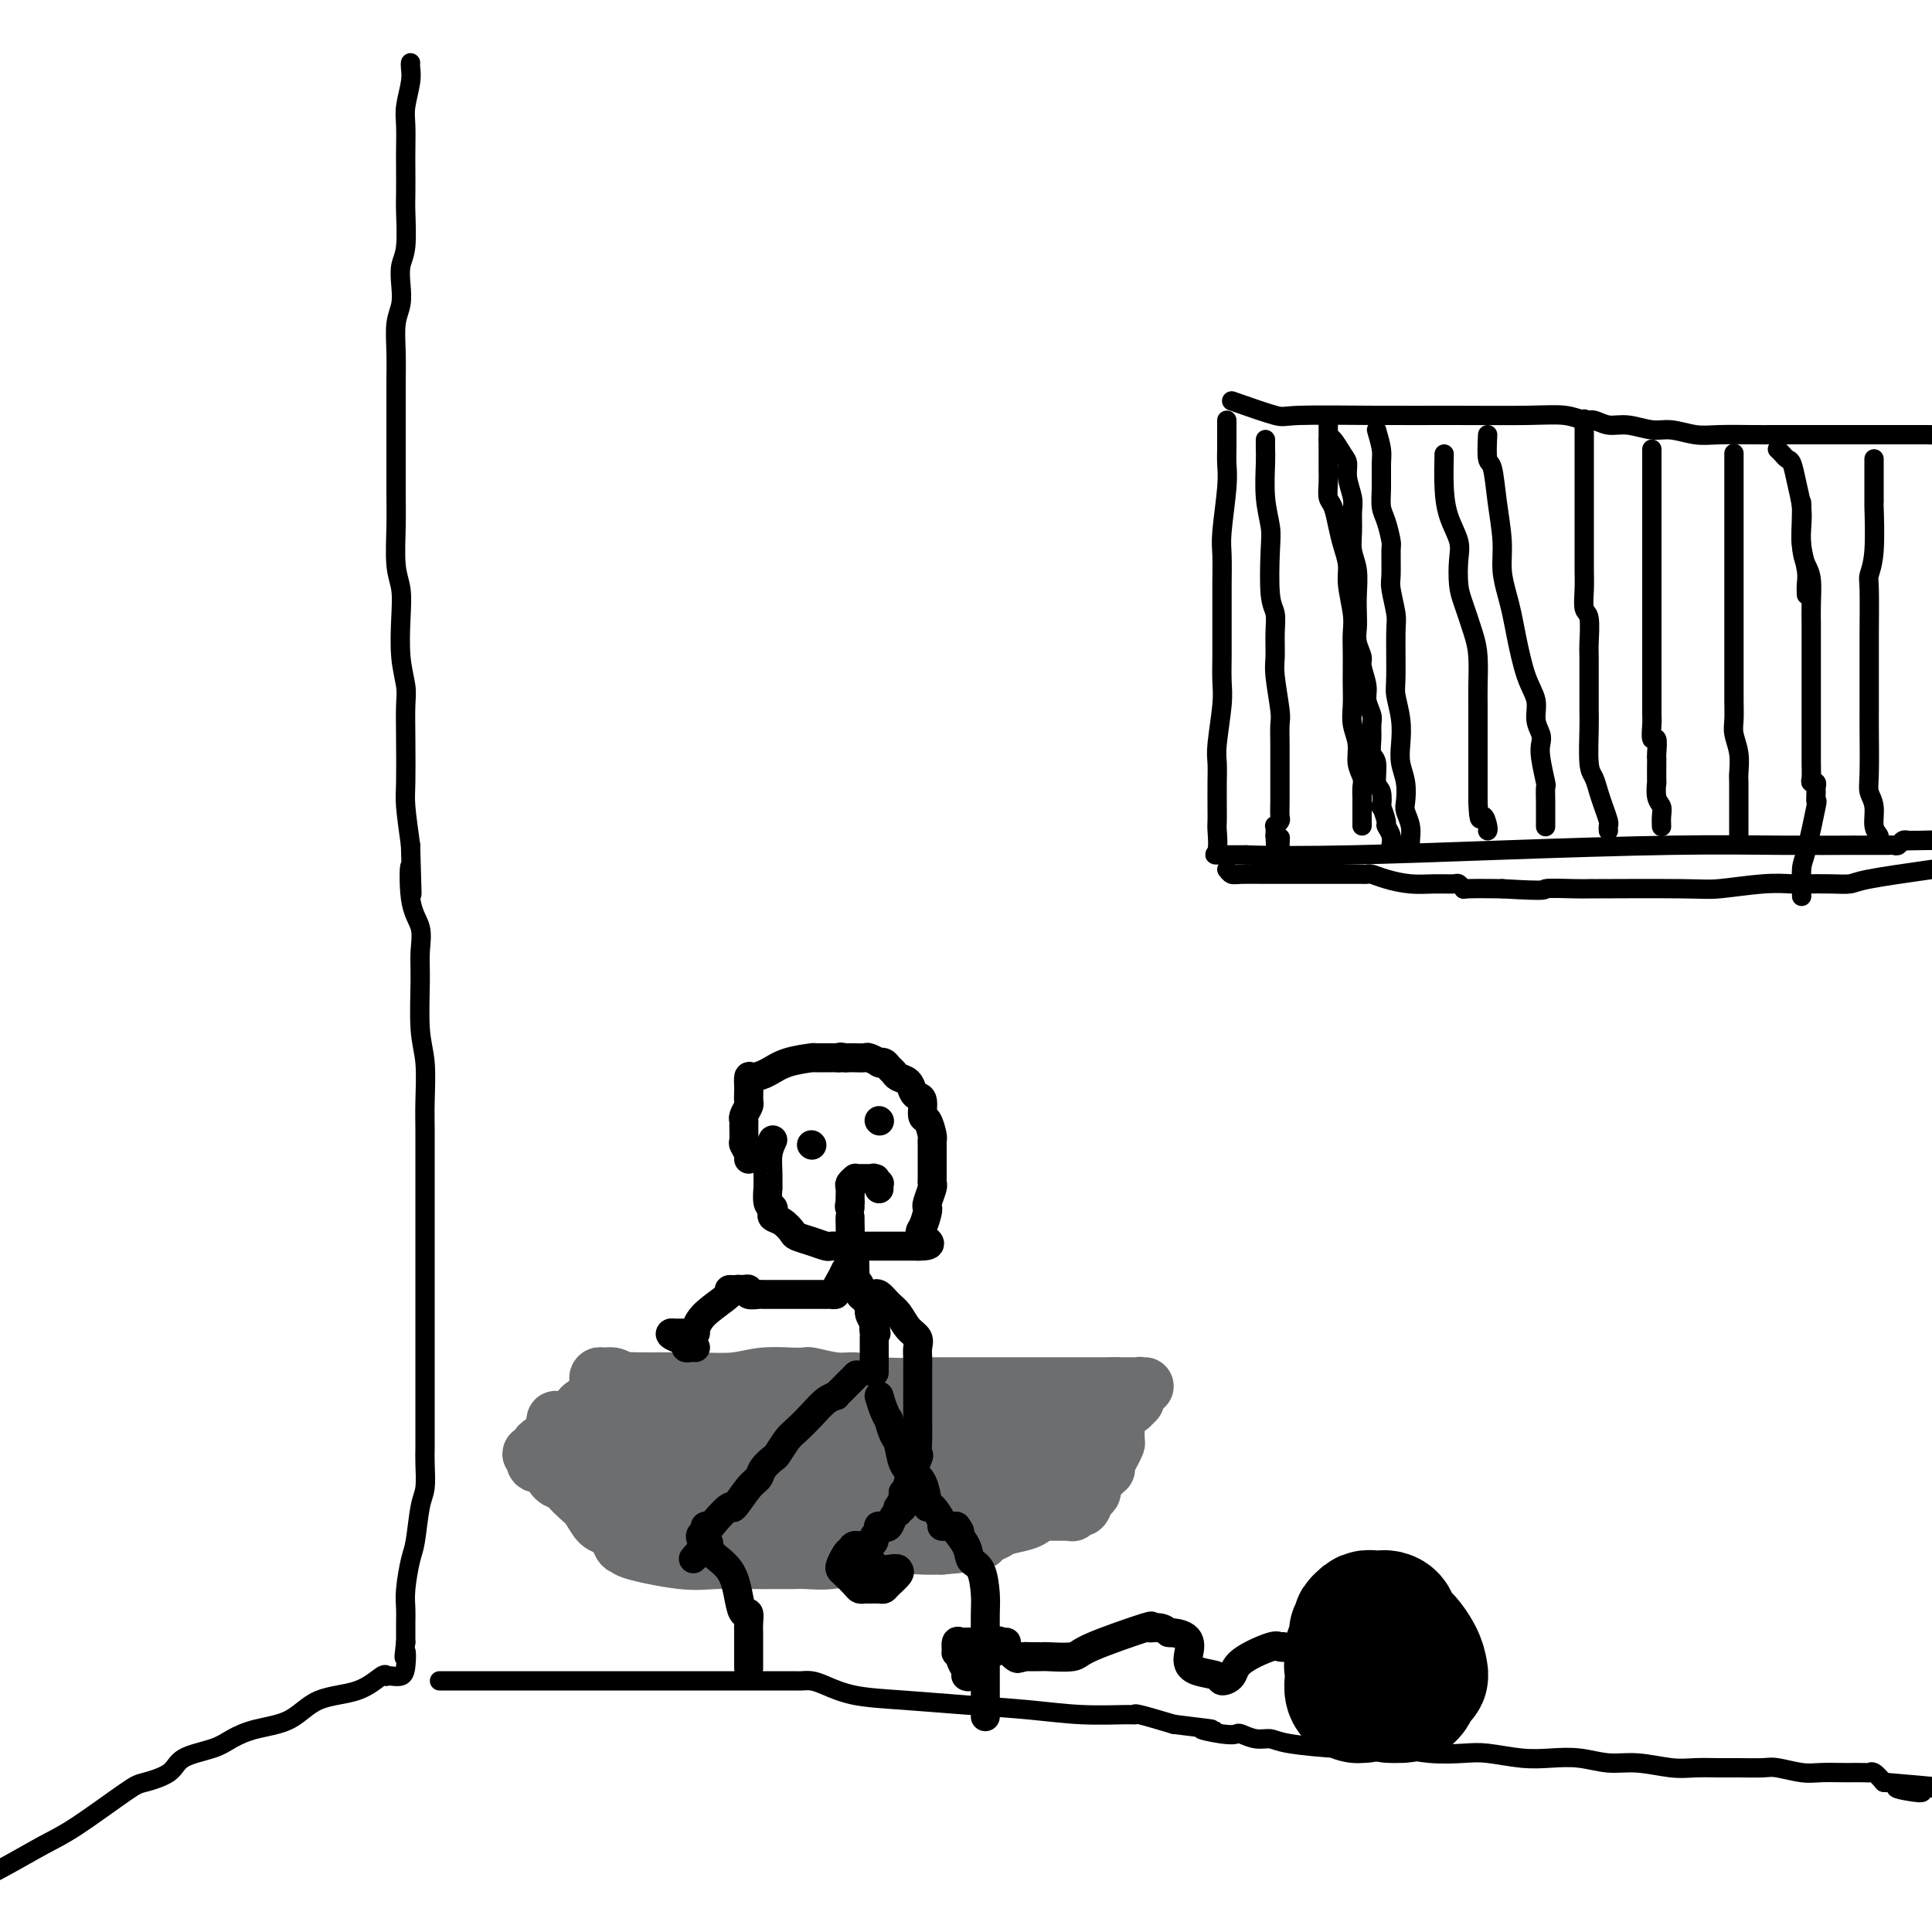 <svg viewBox='0 0 400 400' version='1.1' xmlns='http://www.w3.org/2000/svg' xmlns:xlink='http://www.w3.org/1999/xlink'><g fill='none' stroke='rgb(0,0,0)' stroke-width='4' stroke-linecap='round' stroke-linejoin='round'><path d='M254,87c-0.002,2.068 -0.004,4.136 0,5c0.004,0.864 0.015,0.525 0,1c-0.015,0.475 -0.057,1.765 0,3c0.057,1.235 0.211,2.414 0,5c-0.211,2.586 -0.789,6.578 -1,9c-0.211,2.422 -0.057,3.273 0,5c0.057,1.727 0.015,4.331 0,6c-0.015,1.669 -0.003,2.402 0,4c0.003,1.598 -0.003,4.059 0,6c0.003,1.941 0.015,3.362 0,5c-0.015,1.638 -0.057,3.493 0,5c0.057,1.507 0.211,2.665 0,5c-0.211,2.335 -0.789,5.848 -1,8c-0.211,2.152 -0.057,2.945 0,4c0.057,1.055 0.016,2.374 0,4c-0.016,1.626 -0.009,3.560 0,5c0.009,1.440 0.019,2.386 0,3c-0.019,0.614 -0.067,0.897 0,2c0.067,1.103 0.249,3.028 0,4c-0.249,0.972 -0.928,0.992 0,1c0.928,0.008 3.464,0.004 6,0'/><path d='M258,177c4.515,0.199 12.802,0.197 22,0c9.198,-0.197 19.306,-0.589 31,-1c11.694,-0.411 24.973,-0.842 35,-1c10.027,-0.158 16.801,-0.042 23,0c6.199,0.042 11.822,0.011 14,0c2.178,-0.011 0.912,-0.003 1,0c0.088,0.003 1.529,0.001 2,0c0.471,-0.001 -0.029,-0.000 0,0c0.029,0.000 0.586,0.000 1,0c0.414,-0.000 0.684,0.000 1,0c0.316,-0.000 0.676,-0.000 1,0c0.324,0.000 0.612,0.001 1,0c0.388,-0.001 0.877,-0.004 1,0c0.123,0.004 -0.121,0.015 0,0c0.121,-0.015 0.607,-0.057 1,0c0.393,0.057 0.692,0.211 1,0c0.308,-0.211 0.624,-0.789 1,-1c0.376,-0.211 0.812,-0.057 1,0c0.188,0.057 0.127,0.015 0,0c-0.127,-0.015 -0.322,-0.004 0,0c0.322,0.004 1.161,0.002 2,0'/><path d='M397,174c21.405,-0.464 5.417,-0.125 0,0c-5.417,0.125 -0.262,0.036 2,0c2.262,-0.036 1.631,-0.018 1,0'/><path d='M255,83c3.622,1.268 7.243,2.536 9,3c1.757,0.464 1.649,0.123 5,0c3.351,-0.123 10.162,-0.029 16,0c5.838,0.029 10.704,-0.007 16,0c5.296,0.007 11.021,0.059 15,0c3.979,-0.059 6.212,-0.227 8,0c1.788,0.227 3.132,0.849 4,1c0.868,0.151 1.259,-0.171 2,0c0.741,0.171 1.832,0.834 3,1c1.168,0.166 2.413,-0.166 4,0c1.587,0.166 3.516,0.829 5,1c1.484,0.171 2.522,-0.150 4,0c1.478,0.150 3.397,0.772 5,1c1.603,0.228 2.890,0.061 5,0c2.110,-0.061 5.042,-0.016 7,0c1.958,0.016 2.941,0.004 4,0c1.059,-0.004 2.194,-0.001 4,0c1.806,0.001 4.281,0.000 6,0c1.719,-0.000 2.681,-0.000 4,0c1.319,0.000 2.997,0.000 5,0c2.003,-0.000 4.333,-0.000 6,0c1.667,0.000 2.670,0.000 3,0c0.330,-0.000 -0.015,-0.000 0,0c0.015,0.000 0.389,0.000 1,0c0.611,-0.000 1.460,-0.000 2,0c0.540,0.000 0.770,0.000 1,0'/><path d='M399,90c22.667,0.667 11.833,0.333 1,0'/><path d='M275,87c0.000,0.011 0.000,0.022 0,1c-0.000,0.978 -0.001,2.924 0,4c0.001,1.076 0.003,1.284 0,2c-0.003,0.716 -0.012,1.941 0,3c0.012,1.059 0.044,1.952 0,3c-0.044,1.048 -0.166,2.251 0,3c0.166,0.749 0.618,1.044 1,2c0.382,0.956 0.695,2.573 1,4c0.305,1.427 0.604,2.664 1,4c0.396,1.336 0.891,2.772 1,4c0.109,1.228 -0.167,2.247 0,4c0.167,1.753 0.777,4.239 1,6c0.223,1.761 0.060,2.795 0,4c-0.060,1.205 -0.017,2.580 0,4c0.017,1.420 0.009,2.886 0,4c-0.009,1.114 -0.017,1.876 0,3c0.017,1.124 0.061,2.608 0,4c-0.061,1.392 -0.227,2.690 0,4c0.227,1.310 0.845,2.631 1,4c0.155,1.369 -0.155,2.787 0,4c0.155,1.213 0.774,2.222 1,3c0.226,0.778 0.061,1.326 0,2c-0.061,0.674 -0.016,1.476 0,2c0.016,0.524 0.004,0.771 0,1c-0.004,0.229 -0.001,0.440 0,1c0.001,0.560 0.000,1.470 0,2c-0.000,0.530 -0.000,0.681 0,1c0.000,0.319 0.000,0.805 0,1c-0.000,0.195 -0.000,0.097 0,0'/><path d='M275,91c0.229,-0.296 0.457,-0.592 1,0c0.543,0.592 1.399,2.072 2,3c0.601,0.928 0.946,1.304 1,2c0.054,0.696 -0.183,1.712 0,3c0.183,1.288 0.785,2.850 1,4c0.215,1.150 0.044,1.889 0,3c-0.044,1.111 0.041,2.594 0,4c-0.041,1.406 -0.207,2.736 0,4c0.207,1.264 0.786,2.463 1,4c0.214,1.537 0.061,3.413 0,5c-0.061,1.587 -0.032,2.884 0,4c0.032,1.116 0.065,2.049 0,3c-0.065,0.951 -0.229,1.920 0,3c0.229,1.080 0.850,2.271 1,3c0.150,0.729 -0.170,0.995 0,2c0.170,1.005 0.830,2.747 1,4c0.170,1.253 -0.152,2.017 0,3c0.152,0.983 0.777,2.187 1,3c0.223,0.813 0.045,1.237 0,2c-0.045,0.763 0.044,1.865 0,3c-0.044,1.135 -0.222,2.302 0,3c0.222,0.698 0.843,0.927 1,2c0.157,1.073 -0.150,2.992 0,4c0.150,1.008 0.757,1.106 1,2c0.243,0.894 0.121,2.585 0,3c-0.121,0.415 -0.243,-0.445 0,0c0.243,0.445 0.850,2.197 1,3c0.150,0.803 -0.156,0.659 0,1c0.156,0.341 0.773,1.169 1,2c0.227,0.831 0.065,1.666 0,2c-0.065,0.334 -0.032,0.167 0,0'/><path d='M308,90c-0.091,2.045 -0.183,4.090 0,5c0.183,0.910 0.640,0.687 1,2c0.360,1.313 0.621,4.164 1,7c0.379,2.836 0.874,5.658 1,8c0.126,2.342 -0.119,4.205 0,6c0.119,1.795 0.600,3.522 1,5c0.400,1.478 0.719,2.706 1,4c0.281,1.294 0.524,2.654 1,5c0.476,2.346 1.186,5.678 2,8c0.814,2.322 1.734,3.634 2,5c0.266,1.366 -0.121,2.787 0,4c0.121,1.213 0.750,2.217 1,3c0.250,0.783 0.119,1.343 0,2c-0.119,0.657 -0.228,1.411 0,3c0.228,1.589 0.793,4.013 1,5c0.207,0.987 0.055,0.538 0,1c-0.055,0.462 -0.015,1.835 0,3c0.015,1.165 0.004,2.121 0,3c-0.004,0.879 -0.001,1.680 0,2c0.001,0.320 0.001,0.160 0,0'/><path d='M328,87c0.000,-0.230 0.000,-0.460 0,0c-0.000,0.460 -0.000,1.608 0,3c0.000,1.392 0.000,3.026 0,5c-0.000,1.974 -0.000,4.289 0,6c0.000,1.711 0.000,2.820 0,4c-0.000,1.180 -0.001,2.432 0,4c0.001,1.568 0.004,3.453 0,5c-0.004,1.547 -0.015,2.757 0,4c0.015,1.243 0.057,2.519 0,4c-0.057,1.481 -0.211,3.166 0,4c0.211,0.834 0.789,0.816 1,2c0.211,1.184 0.057,3.570 0,5c-0.057,1.430 -0.015,1.905 0,3c0.015,1.095 0.003,2.811 0,4c-0.003,1.189 0.002,1.851 0,3c-0.002,1.149 -0.012,2.786 0,4c0.012,1.214 0.044,2.004 0,4c-0.044,1.996 -0.166,5.197 0,7c0.166,1.803 0.619,2.209 1,3c0.381,0.791 0.691,1.967 1,3c0.309,1.033 0.619,1.923 1,3c0.381,1.077 0.834,2.340 1,3c0.166,0.660 0.045,0.716 0,1c-0.045,0.284 -0.013,0.795 0,1c0.013,0.205 0.006,0.102 0,0'/><path d='M342,93c-0.000,1.233 -0.000,2.466 0,3c0.000,0.534 0.000,0.369 0,2c-0.000,1.631 -0.000,5.058 0,7c0.000,1.942 0.000,2.400 0,4c-0.000,1.600 -0.000,4.343 0,7c0.000,2.657 0.000,5.229 0,7c-0.000,1.771 -0.000,2.741 0,4c0.000,1.259 0.000,2.809 0,4c-0.000,1.191 -0.000,2.024 0,3c0.000,0.976 0.000,2.094 0,3c-0.000,0.906 -0.001,1.600 0,3c0.001,1.400 0.004,3.507 0,5c-0.004,1.493 -0.015,2.372 0,3c0.015,0.628 0.057,1.006 0,2c-0.057,0.994 -0.211,2.606 0,3c0.211,0.394 0.789,-0.429 1,0c0.211,0.429 0.057,2.108 0,3c-0.057,0.892 -0.016,0.995 0,1c0.016,0.005 0.008,-0.087 0,1c-0.008,1.087 -0.016,3.355 0,4c0.016,0.645 0.057,-0.331 0,0c-0.057,0.331 -0.211,1.970 0,3c0.211,1.030 0.789,1.453 1,2c0.211,0.547 0.057,1.219 0,2c-0.057,0.781 -0.015,1.672 0,2c0.015,0.328 0.004,0.094 0,0c-0.004,-0.094 -0.002,-0.047 0,0'/><path d='M359,94c-0.000,-0.228 -0.000,-0.455 0,1c0.000,1.455 0.000,4.594 0,7c-0.000,2.406 -0.000,4.080 0,6c0.000,1.920 0.000,4.086 0,6c-0.000,1.914 -0.000,3.576 0,5c0.000,1.424 0.000,2.609 0,4c-0.000,1.391 -0.000,2.987 0,4c0.000,1.013 0.000,1.443 0,3c-0.000,1.557 -0.001,4.240 0,6c0.001,1.760 0.004,2.598 0,4c-0.004,1.402 -0.015,3.367 0,5c0.015,1.633 0.057,2.935 0,4c-0.057,1.065 -0.211,1.892 0,3c0.211,1.108 0.789,2.495 1,4c0.211,1.505 0.057,3.128 0,4c-0.057,0.872 -0.015,0.994 0,2c0.015,1.006 0.004,2.896 0,4c-0.004,1.104 -0.001,1.423 0,2c0.001,0.577 0.000,1.412 0,2c-0.000,0.588 -0.000,0.928 0,1c0.000,0.072 0.000,-0.125 0,0c-0.000,0.125 -0.000,0.572 0,1c0.000,0.428 0.000,0.837 0,1c-0.000,0.163 -0.000,0.082 0,0'/><path d='M373,104c0.022,0.158 0.044,0.317 0,2c-0.044,1.683 -0.155,4.891 0,7c0.155,2.109 0.578,3.119 1,4c0.422,0.881 0.845,1.634 1,3c0.155,1.366 0.041,3.345 0,5c-0.041,1.655 -0.011,2.985 0,4c0.011,1.015 0.003,1.716 0,4c-0.003,2.284 -0.001,6.151 0,8c0.001,1.849 0.001,1.679 0,3c-0.001,1.321 -0.001,4.134 0,6c0.001,1.866 0.004,2.786 0,4c-0.004,1.214 -0.015,2.721 0,4c0.015,1.279 0.057,2.330 0,3c-0.057,0.670 -0.212,0.959 0,1c0.212,0.041 0.791,-0.165 1,0c0.209,0.165 0.050,0.702 0,1c-0.050,0.298 0.011,0.355 0,1c-0.011,0.645 -0.094,1.876 0,2c0.094,0.124 0.365,-0.859 0,1c-0.365,1.859 -1.366,6.560 -2,9c-0.634,2.440 -0.901,2.618 -1,4c-0.099,1.382 -0.028,3.966 0,5c0.028,1.034 0.014,0.517 0,0'/><path d='M388,95c-0.000,0.443 -0.000,0.885 0,2c0.000,1.115 0.001,2.902 0,4c-0.001,1.098 -0.004,1.506 0,2c0.004,0.494 0.015,1.074 0,1c-0.015,-0.074 -0.057,-0.802 0,1c0.057,1.802 0.211,6.136 0,9c-0.211,2.864 -0.789,4.260 -1,5c-0.211,0.740 -0.057,0.824 0,3c0.057,2.176 0.015,6.443 0,9c-0.015,2.557 -0.004,3.406 0,5c0.004,1.594 -0.000,3.935 0,6c0.000,2.065 0.004,3.853 0,5c-0.004,1.147 -0.016,1.651 0,4c0.016,2.349 0.061,6.541 0,9c-0.061,2.459 -0.226,3.184 0,4c0.226,0.816 0.845,1.721 1,3c0.155,1.279 -0.154,2.930 0,4c0.154,1.070 0.772,1.557 1,2c0.228,0.443 0.065,0.841 0,1c-0.065,0.159 -0.033,0.080 0,0'/><path d='M368,93c0.334,0.316 0.668,0.632 1,1c0.332,0.368 0.664,0.786 1,1c0.336,0.214 0.678,0.222 1,1c0.322,0.778 0.626,2.326 1,4c0.374,1.674 0.818,3.473 1,5c0.182,1.527 0.101,2.781 0,4c-0.101,1.219 -0.223,2.404 0,4c0.223,1.596 0.792,3.603 1,5c0.208,1.397 0.056,2.184 0,3c-0.056,0.816 -0.016,1.662 0,2c0.016,0.338 0.008,0.169 0,0'/><path d='M285,89c0.424,1.474 0.848,2.949 1,4c0.152,1.051 0.030,1.679 0,3c-0.030,1.321 0.030,3.334 0,5c-0.030,1.666 -0.151,2.985 0,4c0.151,1.015 0.575,1.725 1,3c0.425,1.275 0.850,3.115 1,4c0.150,0.885 0.026,0.814 0,2c-0.026,1.186 0.046,3.627 0,5c-0.046,1.373 -0.209,1.678 0,3c0.209,1.322 0.792,3.661 1,5c0.208,1.339 0.042,1.677 0,4c-0.042,2.323 0.040,6.631 0,9c-0.040,2.369 -0.203,2.800 0,4c0.203,1.200 0.773,3.169 1,5c0.227,1.831 0.112,3.525 0,5c-0.112,1.475 -0.223,2.730 0,4c0.223,1.270 0.778,2.556 1,4c0.222,1.444 0.112,3.046 0,4c-0.112,0.954 -0.226,1.261 0,2c0.226,0.739 0.793,1.909 1,3c0.207,1.091 0.056,2.101 0,3c-0.056,0.899 -0.016,1.685 0,2c0.016,0.315 0.008,0.157 0,0'/><path d='M299,94c-0.053,2.408 -0.106,4.815 0,7c0.106,2.185 0.370,4.147 1,6c0.630,1.853 1.625,3.598 2,5c0.375,1.402 0.129,2.463 0,4c-0.129,1.537 -0.140,3.552 0,5c0.140,1.448 0.430,2.329 1,4c0.570,1.671 1.421,4.130 2,6c0.579,1.870 0.887,3.150 1,5c0.113,1.850 0.030,4.271 0,6c-0.030,1.729 -0.008,2.766 0,4c0.008,1.234 0.002,2.663 0,4c-0.002,1.337 -0.001,2.581 0,4c0.001,1.419 0.000,3.014 0,4c-0.000,0.986 -0.000,1.364 0,2c0.000,0.636 0.000,1.531 0,2c-0.000,0.469 -0.000,0.511 0,1c0.000,0.489 0.000,1.425 0,2c-0.000,0.575 -0.000,0.787 0,1'/><path d='M306,166c0.166,5.215 0.581,3.254 1,3c0.419,-0.254 0.844,1.201 1,2c0.156,0.799 0.045,0.943 0,1c-0.045,0.057 -0.022,0.029 0,0'/><path d='M262,91c-0.008,0.675 -0.016,1.351 0,2c0.016,0.649 0.056,1.273 0,3c-0.056,1.727 -0.207,4.559 0,7c0.207,2.441 0.773,4.493 1,6c0.227,1.507 0.114,2.469 0,5c-0.114,2.531 -0.228,6.630 0,9c0.228,2.370 0.797,3.009 1,4c0.203,0.991 0.040,2.333 0,4c-0.040,1.667 0.042,3.660 0,5c-0.042,1.340 -0.207,2.026 0,4c0.207,1.974 0.788,5.235 1,7c0.212,1.765 0.057,2.034 0,3c-0.057,0.966 -0.015,2.630 0,4c0.015,1.370 0.004,2.445 0,3c-0.004,0.555 -0.001,0.588 0,1c0.001,0.412 0.000,1.203 0,2c-0.000,0.797 0.001,1.600 0,2c-0.001,0.400 -0.004,0.399 0,1c0.004,0.601 0.015,1.806 0,3c-0.015,1.194 -0.057,2.378 0,3c0.057,0.622 0.211,0.682 0,1c-0.211,0.318 -0.788,0.893 -1,1c-0.212,0.107 -0.061,-0.255 0,0c0.061,0.255 0.030,1.128 0,2'/><path d='M264,173c0.536,13.143 0.875,5.000 1,2c0.125,-3.000 0.036,-0.857 0,0c-0.036,0.857 -0.018,0.429 0,0'/><path d='M262,180c-0.422,0.000 -0.844,0.000 -1,0c-0.156,0.000 -0.044,0.000 0,0c0.044,0.000 0.022,0.000 0,0'/><path d='M254,180c0.322,0.423 0.645,0.845 1,1c0.355,0.155 0.743,0.041 2,0c1.257,-0.041 3.383,-0.011 5,0c1.617,0.011 2.723,0.003 5,0c2.277,-0.003 5.723,-0.001 8,0c2.277,0.001 3.384,0.000 4,0c0.616,-0.000 0.741,-0.001 1,0c0.259,0.001 0.651,0.003 1,0c0.349,-0.003 0.655,-0.011 1,0c0.345,0.011 0.731,0.041 1,0c0.269,-0.041 0.423,-0.154 1,0c0.577,0.154 1.579,0.576 3,1c1.421,0.424 3.260,0.849 5,1c1.740,0.151 3.379,0.026 5,0c1.621,-0.026 3.224,0.045 4,0c0.776,-0.045 0.723,-0.208 1,0c0.277,0.208 0.882,0.787 1,1c0.118,0.213 -0.252,0.061 1,0c1.252,-0.061 4.126,-0.030 7,0'/><path d='M311,184c10.533,0.619 8.366,0.166 9,0c0.634,-0.166 4.070,-0.045 6,0c1.930,0.045 2.353,0.013 3,0c0.647,-0.013 1.519,-0.007 1,0c-0.519,0.007 -2.427,0.016 1,0c3.427,-0.016 12.190,-0.057 17,0c4.810,0.057 5.667,0.211 8,0c2.333,-0.211 6.141,-0.789 9,-1c2.859,-0.211 4.767,-0.057 6,0c1.233,0.057 1.790,0.016 2,0c0.210,-0.016 0.072,-0.006 0,0c-0.072,0.006 -0.077,0.010 1,0c1.077,-0.010 3.237,-0.034 5,0c1.763,0.034 3.128,0.124 4,0c0.872,-0.124 1.249,-0.464 4,-1c2.751,-0.536 7.875,-1.268 13,-2'/><path d='M85,13c-0.030,0.211 -0.061,0.423 0,1c0.061,0.577 0.212,1.521 0,3c-0.212,1.479 -0.789,3.495 -1,5c-0.211,1.505 -0.057,2.499 0,4c0.057,1.501 0.016,3.507 0,5c-0.016,1.493 -0.008,2.471 0,4c0.008,1.529 0.016,3.609 0,5c-0.016,1.391 -0.056,2.094 0,4c0.056,1.906 0.207,5.015 0,7c-0.207,1.985 -0.774,2.847 -1,4c-0.226,1.153 -0.113,2.599 0,4c0.113,1.401 0.226,2.759 0,4c-0.226,1.241 -0.793,2.364 -1,4c-0.207,1.636 -0.056,3.783 0,6c0.056,2.217 0.015,4.503 0,6c-0.015,1.497 -0.004,2.207 0,4c0.004,1.793 -0.000,4.671 0,7c0.000,2.329 0.004,4.109 0,6c-0.004,1.891 -0.015,3.892 0,6c0.015,2.108 0.056,4.323 0,7c-0.056,2.677 -0.207,5.815 0,8c0.207,2.185 0.774,3.415 1,5c0.226,1.585 0.113,3.525 0,6c-0.113,2.475 -0.226,5.485 0,8c0.226,2.515 0.792,4.536 1,6c0.208,1.464 0.059,2.373 0,4c-0.059,1.627 -0.026,3.972 0,7c0.026,3.028 0.045,6.738 0,9c-0.045,2.262 -0.156,3.075 0,5c0.156,1.925 0.578,4.963 1,8'/><path d='M85,175c0.497,17.556 0.238,7.446 0,5c-0.238,-2.446 -0.457,2.771 0,6c0.457,3.229 1.590,4.471 2,6c0.410,1.529 0.096,3.346 0,5c-0.096,1.654 0.027,3.146 0,6c-0.027,2.854 -0.203,7.071 0,10c0.203,2.929 0.787,4.572 1,7c0.213,2.428 0.057,5.642 0,8c-0.057,2.358 -0.015,3.860 0,6c0.015,2.140 0.004,4.919 0,7c-0.004,2.081 -0.001,3.466 0,6c0.001,2.534 0.000,6.218 0,9c-0.000,2.782 -0.000,4.663 0,7c0.000,2.337 0.000,5.132 0,7c-0.000,1.868 -0.000,2.810 0,4c0.000,1.190 0.000,2.628 0,4c-0.000,1.372 -0.000,2.679 0,4c0.000,1.321 0.000,2.657 0,4c-0.000,1.343 -0.000,2.692 0,4c0.000,1.308 0.001,2.573 0,4c-0.001,1.427 -0.003,3.014 0,4c0.003,0.986 0.012,1.370 0,2c-0.012,0.630 -0.044,1.506 0,3c0.044,1.494 0.166,3.607 0,5c-0.166,1.393 -0.619,2.067 -1,4c-0.381,1.933 -0.691,5.125 -1,7c-0.309,1.875 -0.619,2.433 -1,4c-0.381,1.567 -0.834,4.142 -1,6c-0.166,1.858 -0.045,3.000 0,4c0.045,1.000 0.013,1.857 0,3c-0.013,1.143 -0.006,2.571 0,4'/><path d='M84,340c-0.628,5.254 -0.196,2.388 0,2c0.196,-0.388 0.158,1.701 0,3c-0.158,1.299 -0.435,1.810 -1,2c-0.565,0.190 -1.417,0.061 -2,0c-0.583,-0.061 -0.896,-0.055 -1,0c-0.104,0.055 0.001,0.158 0,0c-0.001,-0.158 -0.110,-0.576 -1,0c-0.890,0.576 -2.563,2.146 -5,3c-2.437,0.854 -5.640,0.991 -8,2c-2.360,1.009 -3.879,2.888 -6,4c-2.121,1.112 -4.844,1.456 -7,2c-2.156,0.544 -3.744,1.288 -5,2c-1.256,0.712 -2.182,1.393 -4,2c-1.818,0.607 -4.530,1.139 -6,2c-1.470,0.861 -1.698,2.052 -3,3c-1.302,0.948 -3.677,1.652 -5,2c-1.323,0.348 -1.592,0.339 -4,2c-2.408,1.661 -6.955,4.992 -10,7c-3.045,2.008 -4.589,2.695 -7,4c-2.411,1.305 -5.689,3.230 -9,5c-3.311,1.770 -6.656,3.385 -10,5'/><path d='M91,348c0.408,-0.000 0.815,-0.000 1,0c0.185,0.000 0.146,0.000 2,0c1.854,-0.000 5.600,-0.000 13,0c7.400,0.000 18.454,0.000 26,0c7.546,-0.000 11.583,-0.001 15,0c3.417,0.001 6.215,0.002 9,0c2.785,-0.002 5.556,-0.008 7,0c1.444,0.008 1.559,0.029 2,0c0.441,-0.029 1.207,-0.110 2,0c0.793,0.110 1.615,0.410 3,1c1.385,0.590 3.335,1.468 6,2c2.665,0.532 6.045,0.717 10,1c3.955,0.283 8.486,0.665 13,1c4.514,0.335 9.012,0.624 13,1c3.988,0.376 7.466,0.838 11,1c3.534,0.162 7.122,0.023 9,0c1.878,-0.023 2.044,0.071 2,0c-0.044,-0.071 -0.298,-0.306 1,0c1.298,0.306 4.149,1.153 7,2'/><path d='M243,357c12.766,1.559 7.181,0.958 6,1c-1.181,0.042 2.043,0.729 4,1c1.957,0.271 2.646,0.128 3,0c0.354,-0.128 0.373,-0.241 1,0c0.627,0.241 1.863,0.835 3,1c1.137,0.165 2.174,-0.100 3,0c0.826,0.100 1.439,0.567 4,1c2.561,0.433 7.069,0.834 10,1c2.931,0.166 4.283,0.096 6,0c1.717,-0.096 3.798,-0.218 6,0c2.202,0.218 4.523,0.777 7,1c2.477,0.223 5.108,0.111 7,0c1.892,-0.111 3.043,-0.222 5,0c1.957,0.222 4.719,0.776 7,1c2.281,0.224 4.080,0.116 6,0c1.920,-0.116 3.961,-0.241 6,0c2.039,0.241 4.075,0.849 6,1c1.925,0.151 3.738,-0.156 6,0c2.262,0.156 4.973,0.774 7,1c2.027,0.226 3.369,0.060 5,0c1.631,-0.060 3.549,-0.012 5,0c1.451,0.012 2.435,-0.011 4,0c1.565,0.011 3.713,0.055 5,0c1.287,-0.055 1.714,-0.211 3,0c1.286,0.211 3.430,0.789 5,1c1.570,0.211 2.567,0.055 4,0c1.433,-0.055 3.304,-0.009 5,0c1.696,0.009 3.217,-0.018 4,0c0.783,0.018 0.826,0.082 1,0c0.174,-0.082 0.478,-0.309 1,0c0.522,0.309 1.261,1.155 2,2'/><path d='M390,369c23.845,2.022 9.959,1.078 5,1c-4.959,-0.078 -0.989,0.710 1,1c1.989,0.290 1.997,0.083 2,0c0.003,-0.083 0.002,-0.041 0,0'/></g>
<g fill='none' stroke='rgb(109,110,112)' stroke-width='12' stroke-linecap='round' stroke-linejoin='round'><path d='M124,289c0.634,1.068 1.268,2.136 2,3c0.732,0.864 1.562,1.524 2,2c0.438,0.476 0.484,0.768 1,1c0.516,0.232 1.503,0.405 2,1c0.497,0.595 0.505,1.612 1,2c0.495,0.388 1.478,0.146 2,0c0.522,-0.146 0.583,-0.197 1,0c0.417,0.197 1.192,0.640 3,1c1.808,0.360 4.651,0.636 7,1c2.349,0.364 4.206,0.815 6,1c1.794,0.185 3.526,0.102 5,0c1.474,-0.102 2.688,-0.223 4,0c1.312,0.223 2.720,0.792 4,1c1.280,0.208 2.432,0.057 4,0c1.568,-0.057 3.553,-0.019 5,0c1.447,0.019 2.356,0.019 4,0c1.644,-0.019 4.023,-0.058 6,0c1.977,0.058 3.552,0.212 5,0c1.448,-0.212 2.768,-0.789 4,-1c1.232,-0.211 2.376,-0.057 3,0c0.624,0.057 0.728,0.016 1,0c0.272,-0.016 0.711,-0.007 1,0c0.289,0.007 0.426,0.013 1,0c0.574,-0.013 1.584,-0.046 2,0c0.416,0.046 0.237,0.170 1,0c0.763,-0.170 2.467,-0.634 4,-1c1.533,-0.366 2.895,-0.634 5,-1c2.105,-0.366 4.951,-0.829 7,-1c2.049,-0.171 3.300,-0.049 4,0c0.700,0.049 0.850,0.024 1,0'/><path d='M222,298c5.229,-0.619 1.302,-0.166 0,0c-1.302,0.166 0.020,0.044 1,0c0.980,-0.044 1.619,-0.012 2,0c0.381,0.012 0.506,0.003 1,0c0.494,-0.003 1.359,-0.001 2,0c0.641,0.001 1.060,0.000 1,0c-0.060,-0.000 -0.597,-0.000 -1,0c-0.403,0.000 -0.671,-0.000 -1,0c-0.329,0.000 -0.720,0.000 -1,0c-0.280,-0.000 -0.450,-0.000 -1,0c-0.550,0.000 -1.479,0.001 -2,0c-0.521,-0.001 -0.633,-0.004 -1,0c-0.367,0.004 -0.988,0.015 -2,0c-1.012,-0.015 -2.415,-0.057 -3,0c-0.585,0.057 -0.354,0.211 -2,0c-1.646,-0.211 -5.171,-0.788 -8,-1c-2.829,-0.212 -4.963,-0.061 -8,0c-3.037,0.061 -6.976,0.031 -10,0c-3.024,-0.031 -5.134,-0.064 -7,0c-1.866,0.064 -3.488,0.225 -5,0c-1.512,-0.225 -2.914,-0.838 -5,-1c-2.086,-0.162 -4.854,0.125 -7,0c-2.146,-0.125 -3.668,-0.662 -5,-1c-1.332,-0.338 -2.474,-0.476 -4,-1c-1.526,-0.524 -3.436,-1.436 -5,-2c-1.564,-0.564 -2.782,-0.782 -4,-1'/><path d='M147,291c-3.024,-0.713 -1.583,0.005 -1,0c0.583,-0.005 0.310,-0.733 0,-1c-0.310,-0.267 -0.656,-0.071 -1,0c-0.344,0.071 -0.686,0.019 -1,0c-0.314,-0.019 -0.602,-0.005 -1,0c-0.398,0.005 -0.907,0.001 -1,0c-0.093,-0.001 0.231,-0.000 0,0c-0.231,0.000 -1.015,0.000 -2,0c-0.985,-0.000 -2.170,-0.000 -3,0c-0.830,0.000 -1.305,-0.000 -2,0c-0.695,0.000 -1.609,0.000 -2,0c-0.391,-0.000 -0.260,-0.001 -1,0c-0.740,0.001 -2.352,0.002 -3,0c-0.648,-0.002 -0.332,-0.008 -1,0c-0.668,0.008 -2.319,0.031 -3,0c-0.681,-0.031 -0.393,-0.114 -1,0c-0.607,0.114 -2.110,0.426 -3,1c-0.890,0.574 -1.166,1.412 -2,2c-0.834,0.588 -2.224,0.928 -3,1c-0.776,0.072 -0.936,-0.122 -1,0c-0.064,0.122 -0.032,0.561 0,1'/><path d='M115,295c-1.134,1.183 1.030,1.641 2,2c0.970,0.359 0.744,0.620 1,1c0.256,0.380 0.994,0.879 2,2c1.006,1.121 2.281,2.864 3,4c0.719,1.136 0.884,1.666 1,2c0.116,0.334 0.183,0.471 1,1c0.817,0.529 2.382,1.448 3,2c0.618,0.552 0.288,0.736 0,1c-0.288,0.264 -0.536,0.606 2,1c2.536,0.394 7.854,0.838 12,1c4.146,0.162 7.118,0.042 10,0c2.882,-0.042 5.675,-0.008 8,0c2.325,0.008 4.184,-0.012 5,0c0.816,0.012 0.589,0.056 1,0c0.411,-0.056 1.461,-0.211 2,0c0.539,0.211 0.566,0.789 1,1c0.434,0.211 1.274,0.057 2,0c0.726,-0.057 1.336,-0.015 2,0c0.664,0.015 1.381,0.004 4,0c2.619,-0.004 7.138,-0.001 9,0c1.862,0.001 1.065,0.000 1,0c-0.065,-0.000 0.601,-0.000 1,0c0.399,0.000 0.530,0.000 1,0c0.470,-0.000 1.281,-0.000 2,0c0.719,0.000 1.348,0.000 2,0c0.652,-0.000 1.326,-0.000 2,0'/><path d='M195,313c10.197,0.342 3.191,0.197 2,0c-1.191,-0.197 3.435,-0.445 6,-1c2.565,-0.555 3.070,-1.417 4,-2c0.930,-0.583 2.286,-0.888 3,-1c0.714,-0.112 0.785,-0.030 1,0c0.215,0.030 0.574,0.007 1,0c0.426,-0.007 0.919,0.001 1,0c0.081,-0.001 -0.252,-0.012 0,0c0.252,0.012 1.087,0.046 2,0c0.913,-0.046 1.904,-0.174 2,0c0.096,0.174 -0.703,0.649 0,0c0.703,-0.649 2.908,-2.423 4,-3c1.092,-0.577 1.071,0.042 1,0c-0.071,-0.042 -0.190,-0.745 0,-1c0.190,-0.255 0.691,-0.062 1,0c0.309,0.062 0.428,-0.008 0,0c-0.428,0.008 -1.403,0.095 -2,0c-0.597,-0.095 -0.814,-0.372 -2,0c-1.186,0.372 -3.339,1.392 -5,2c-1.661,0.608 -2.831,0.804 -4,1'/><path d='M210,308c-2.287,0.702 -2.505,1.456 -4,2c-1.495,0.544 -4.266,0.878 -6,1c-1.734,0.122 -2.431,0.033 -3,0c-0.569,-0.033 -1.010,-0.009 -2,0c-0.990,0.009 -2.529,0.002 -4,0c-1.471,-0.002 -2.873,-0.001 -5,0c-2.127,0.001 -4.980,0.000 -7,0c-2.020,-0.000 -3.207,-0.000 -5,0c-1.793,0.000 -4.193,-0.000 -6,0c-1.807,0.000 -3.022,0.000 -4,0c-0.978,-0.000 -1.720,-0.001 -3,0c-1.280,0.001 -3.100,0.003 -4,0c-0.900,-0.003 -0.881,-0.011 -2,0c-1.119,0.011 -3.375,0.042 -5,0c-1.625,-0.042 -2.620,-0.158 -4,-1c-1.380,-0.842 -3.147,-2.410 -4,-3c-0.853,-0.590 -0.792,-0.203 -1,0c-0.208,0.203 -0.684,0.223 -1,0c-0.316,-0.223 -0.471,-0.690 -1,-1c-0.529,-0.310 -1.432,-0.464 -2,-1c-0.568,-0.536 -0.800,-1.453 -1,-2c-0.200,-0.547 -0.369,-0.725 -1,-1c-0.631,-0.275 -1.723,-0.647 -2,-1c-0.277,-0.353 0.263,-0.686 0,-1c-0.263,-0.314 -1.327,-0.609 -2,-1c-0.673,-0.391 -0.954,-0.878 -1,-1c-0.046,-0.122 0.142,0.122 0,0c-0.142,-0.122 -0.615,-0.610 -1,-1c-0.385,-0.390 -0.681,-0.683 -1,-1c-0.319,-0.317 -0.659,-0.659 -1,-1'/><path d='M127,295c-3.721,-2.708 -1.522,-1.479 -1,-1c0.522,0.479 -0.631,0.207 -1,0c-0.369,-0.207 0.046,-0.349 -1,0c-1.046,0.349 -3.553,1.189 -5,2c-1.447,0.811 -1.834,1.595 -3,2c-1.166,0.405 -3.111,0.433 -4,1c-0.889,0.567 -0.723,1.672 -1,2c-0.277,0.328 -0.996,-0.123 -1,0c-0.004,0.123 0.706,0.820 1,1c0.294,0.180 0.172,-0.155 0,0c-0.172,0.155 -0.393,0.801 0,1c0.393,0.199 1.400,-0.050 2,0c0.600,0.050 0.794,0.398 1,1c0.206,0.602 0.425,1.458 1,2c0.575,0.542 1.505,0.768 2,1c0.495,0.232 0.555,0.468 1,1c0.445,0.532 1.274,1.359 2,2c0.726,0.641 1.349,1.096 2,2c0.651,0.904 1.329,2.258 2,3c0.671,0.742 1.336,0.871 2,1'/><path d='M126,316c2.428,2.267 0.498,0.435 0,0c-0.498,-0.435 0.436,0.526 1,1c0.564,0.474 0.758,0.460 1,1c0.242,0.540 0.532,1.633 1,2c0.468,0.367 1.114,0.007 1,0c-0.114,-0.007 -0.990,0.338 1,1c1.990,0.662 6.844,1.642 10,2c3.156,0.358 4.613,0.096 7,0c2.387,-0.096 5.704,-0.026 8,0c2.296,0.026 3.569,0.007 4,0c0.431,-0.007 0.018,-0.002 0,0c-0.018,0.002 0.359,0.002 1,0c0.641,-0.002 1.544,-0.004 2,0c0.456,0.004 0.463,0.016 1,0c0.537,-0.016 1.605,-0.061 3,0c1.395,0.061 3.119,0.227 5,0c1.881,-0.227 3.919,-0.846 5,-1c1.081,-0.154 1.206,0.156 2,0c0.794,-0.156 2.255,-0.778 3,-1c0.745,-0.222 0.772,-0.046 1,0c0.228,0.046 0.658,-0.040 1,0c0.342,0.040 0.597,0.207 1,0c0.403,-0.207 0.955,-0.786 2,-1c1.045,-0.214 2.584,-0.061 4,0c1.416,0.061 2.708,0.031 4,0'/><path d='M195,320c8.925,-0.690 4.237,-0.916 3,-1c-1.237,-0.084 0.977,-0.025 2,0c1.023,0.025 0.855,0.018 1,0c0.145,-0.018 0.603,-0.046 1,0c0.397,0.046 0.733,0.167 1,0c0.267,-0.167 0.466,-0.622 1,-1c0.534,-0.378 1.403,-0.679 2,-1c0.597,-0.321 0.920,-0.660 2,-1c1.080,-0.340 2.915,-0.679 4,-1c1.085,-0.321 1.418,-0.622 2,-1c0.582,-0.378 1.413,-0.833 2,-1c0.587,-0.167 0.931,-0.045 1,0c0.069,0.045 -0.136,0.012 0,0c0.136,-0.012 0.615,-0.004 1,0c0.385,0.004 0.677,0.002 1,0c0.323,-0.002 0.678,-0.005 1,0c0.322,0.005 0.611,0.017 1,0c0.389,-0.017 0.878,-0.064 1,0c0.122,0.064 -0.121,0.239 0,0c0.121,-0.239 0.607,-0.890 1,-1c0.393,-0.110 0.692,0.322 1,0c0.308,-0.322 0.624,-1.398 1,-2c0.376,-0.602 0.812,-0.728 1,-1c0.188,-0.272 0.127,-0.689 0,-1c-0.127,-0.311 -0.322,-0.518 0,-1c0.322,-0.482 1.161,-1.241 2,-2'/><path d='M228,305c1.152,-1.474 1.030,-1.159 1,-1c-0.030,0.159 0.030,0.161 0,0c-0.030,-0.161 -0.152,-0.484 0,-1c0.152,-0.516 0.577,-1.223 1,-2c0.423,-0.777 0.845,-1.624 1,-2c0.155,-0.376 0.041,-0.283 0,-1c-0.041,-0.717 -0.011,-2.245 0,-3c0.011,-0.755 0.004,-0.738 0,-1c-0.004,-0.262 -0.004,-0.802 0,-1c0.004,-0.198 0.011,-0.053 0,0c-0.011,0.053 -0.040,0.014 0,0c0.040,-0.014 0.150,-0.004 0,0c-0.150,0.004 -0.561,0.001 -1,0c-0.439,-0.001 -0.905,-0.000 -1,0c-0.095,0.000 0.180,0.000 0,0c-0.180,-0.000 -0.815,-0.001 -1,0c-0.185,0.001 0.082,0.004 0,0c-0.082,-0.004 -0.511,-0.015 -1,0c-0.489,0.015 -1.038,0.056 -1,0c0.038,-0.056 0.664,-0.207 -1,0c-1.664,0.207 -5.618,0.774 -9,1c-3.382,0.226 -6.191,0.113 -9,0'/><path d='M207,294c-4.776,0.158 -5.717,0.053 -7,0c-1.283,-0.053 -2.906,-0.052 -4,0c-1.094,0.052 -1.657,0.157 -2,0c-0.343,-0.157 -0.467,-0.576 -1,-1c-0.533,-0.424 -1.475,-0.852 -2,-1c-0.525,-0.148 -0.634,-0.014 -1,0c-0.366,0.014 -0.988,-0.091 -1,0c-0.012,0.091 0.587,0.378 -1,0c-1.587,-0.378 -5.360,-1.422 -8,-2c-2.640,-0.578 -4.147,-0.691 -6,-1c-1.853,-0.309 -4.053,-0.815 -6,-1c-1.947,-0.185 -3.640,-0.049 -5,0c-1.360,0.049 -2.385,0.009 -3,0c-0.615,-0.009 -0.818,0.012 -1,0c-0.182,-0.012 -0.344,-0.056 -1,0c-0.656,0.056 -1.808,0.211 -3,0c-1.192,-0.211 -2.425,-0.789 -4,-1c-1.575,-0.211 -3.491,-0.057 -5,0c-1.509,0.057 -2.612,0.015 -4,0c-1.388,-0.015 -3.063,-0.004 -4,0c-0.937,0.004 -1.137,0.001 -1,0c0.137,-0.001 0.611,-0.000 0,0c-0.611,0.000 -2.305,0.000 -4,0'/><path d='M133,287c-11.594,-1.326 -3.579,-1.141 -1,-1c2.579,0.141 -0.277,0.238 -2,0c-1.723,-0.238 -2.312,-0.810 -3,-1c-0.688,-0.190 -1.477,0.002 -2,0c-0.523,-0.002 -0.782,-0.197 -1,0c-0.218,0.197 -0.394,0.786 1,1c1.394,0.214 4.359,0.054 6,0c1.641,-0.054 1.960,-0.000 4,0c2.040,0.000 5.803,-0.053 9,0c3.197,0.053 5.827,0.211 8,0c2.173,-0.211 3.888,-0.790 6,-1c2.112,-0.210 4.620,-0.052 6,0c1.380,0.052 1.632,-0.001 2,0c0.368,0.001 0.853,0.055 1,0c0.147,-0.055 -0.043,-0.221 1,0c1.043,0.221 3.319,0.829 5,1c1.681,0.171 2.766,-0.094 4,0c1.234,0.094 2.617,0.547 4,1'/><path d='M181,287c10.127,0.309 6.944,0.083 7,0c0.056,-0.083 3.352,-0.022 5,0c1.648,0.022 1.650,0.006 2,0c0.350,-0.006 1.049,-0.002 2,0c0.951,0.002 2.154,0.000 3,0c0.846,-0.000 1.336,-0.000 3,0c1.664,0.000 4.501,0.000 7,0c2.499,-0.000 4.660,-0.000 7,0c2.340,0.000 4.860,0.000 6,0c1.140,-0.000 0.901,-0.000 1,0c0.099,0.000 0.537,0.000 1,0c0.463,-0.000 0.953,-0.000 1,0c0.047,0.000 -0.348,0.000 0,0c0.348,-0.000 1.440,-0.000 2,0c0.560,0.000 0.589,0.000 1,0c0.411,-0.000 1.206,-0.000 2,0'/><path d='M231,287c7.625,0.000 1.687,0.000 0,0c-1.687,-0.000 0.877,-0.000 2,0c1.123,0.000 0.805,0.000 1,0c0.195,-0.000 0.905,-0.001 1,0c0.095,0.001 -0.423,0.003 0,0c0.423,-0.003 1.788,-0.012 2,0c0.212,0.012 -0.728,0.045 -1,0c-0.272,-0.045 0.123,-0.170 0,0c-0.123,0.170 -0.764,0.633 -1,1c-0.236,0.367 -0.067,0.638 0,1c0.067,0.362 0.032,0.815 0,1c-0.032,0.185 -0.060,0.101 0,0c0.060,-0.101 0.208,-0.220 0,0c-0.208,0.220 -0.774,0.777 -1,1c-0.226,0.223 -0.113,0.111 0,0'/></g>
<g fill='none' stroke='rgb(0,0,0)' stroke-width='6' stroke-linecap='round' stroke-linejoin='round'><path d='M160,236c-0.423,0.912 -0.846,1.824 -1,3c-0.154,1.176 -0.037,2.616 0,4c0.037,1.384 -0.004,2.714 0,3c0.004,0.286 0.052,-0.470 0,0c-0.052,0.470 -0.204,2.166 0,3c0.204,0.834 0.766,0.804 1,1c0.234,0.196 0.141,0.616 0,1c-0.141,0.384 -0.331,0.733 0,1c0.331,0.267 1.181,0.454 2,1c0.819,0.546 1.605,1.453 2,2c0.395,0.547 0.398,0.735 1,1c0.602,0.265 1.804,0.607 3,1c1.196,0.393 2.385,0.837 3,1c0.615,0.163 0.655,0.044 1,0c0.345,-0.044 0.994,-0.012 2,0c1.006,0.012 2.370,0.003 3,0c0.630,-0.003 0.527,-0.001 1,0c0.473,0.001 1.522,0.000 2,0c0.478,-0.000 0.383,-0.000 1,0c0.617,0.000 1.944,0.000 3,0c1.056,-0.000 1.841,-0.000 2,0c0.159,0.000 -0.308,0.000 0,0c0.308,-0.000 1.391,-0.000 2,0c0.609,0.000 0.746,0.000 1,0c0.254,-0.000 0.627,-0.000 1,0'/><path d='M190,258c4.265,0.088 1.926,-1.193 1,-2c-0.926,-0.807 -0.441,-1.141 0,-2c0.441,-0.859 0.836,-2.244 1,-3c0.164,-0.756 0.096,-0.884 0,-1c-0.096,-0.116 -0.222,-0.219 0,-1c0.222,-0.781 0.792,-2.241 1,-3c0.208,-0.759 0.056,-0.818 0,-1c-0.056,-0.182 -0.015,-0.486 0,-1c0.015,-0.514 0.004,-1.237 0,-2c-0.004,-0.763 -0.000,-1.564 0,-2c0.000,-0.436 -0.003,-0.506 0,-1c0.003,-0.494 0.011,-1.412 0,-2c-0.011,-0.588 -0.041,-0.848 0,-1c0.041,-0.152 0.152,-0.198 0,-1c-0.152,-0.802 -0.566,-2.360 -1,-3c-0.434,-0.640 -0.889,-0.360 -1,-1c-0.111,-0.640 0.121,-2.199 0,-3c-0.121,-0.801 -0.596,-0.845 -1,-1c-0.404,-0.155 -0.738,-0.423 -1,-1c-0.262,-0.577 -0.451,-1.465 -1,-2c-0.549,-0.535 -1.458,-0.718 -2,-1c-0.542,-0.282 -0.718,-0.663 -1,-1c-0.282,-0.337 -0.671,-0.630 -1,-1c-0.329,-0.370 -0.598,-0.817 -1,-1c-0.402,-0.183 -0.938,-0.102 -1,0c-0.062,0.102 0.348,0.223 0,0c-0.348,-0.223 -1.455,-0.792 -2,-1c-0.545,-0.208 -0.527,-0.056 -1,0c-0.473,0.056 -1.435,0.015 -2,0c-0.565,-0.015 -0.733,-0.004 -1,0c-0.267,0.004 -0.634,0.002 -1,0'/><path d='M175,219c-1.555,-0.309 -0.941,-0.083 -1,0c-0.059,0.083 -0.789,0.022 -1,0c-0.211,-0.022 0.098,-0.006 0,0c-0.098,0.006 -0.604,0.002 -1,0c-0.396,-0.002 -0.682,-0.000 -1,0c-0.318,0.000 -0.670,-0.000 -1,0c-0.330,0.000 -0.640,0.002 -1,0c-0.360,-0.002 -0.770,-0.008 -1,0c-0.230,0.008 -0.278,0.031 0,0c0.278,-0.031 0.884,-0.115 0,0c-0.884,0.115 -3.256,0.430 -5,1c-1.744,0.570 -2.860,1.394 -4,2c-1.140,0.606 -2.306,0.993 -3,1c-0.694,0.007 -0.918,-0.365 -1,0c-0.082,0.365 -0.022,1.469 0,2c0.022,0.531 0.006,0.489 0,1c-0.006,0.511 -0.002,1.575 0,2c0.002,0.425 0.001,0.213 0,0'/><path d='M155,226c-0.030,0.785 -0.061,1.570 0,2c0.061,0.430 0.213,0.504 0,1c-0.213,0.496 -0.790,1.413 -1,2c-0.210,0.587 -0.052,0.843 0,1c0.052,0.157 0.000,0.214 0,1c0.000,0.786 0.052,2.302 0,3c-0.052,0.698 -0.210,0.579 0,1c0.210,0.421 0.787,1.383 1,2c0.213,0.617 0.061,0.891 0,1c-0.061,0.109 -0.030,0.055 0,0'/><path d='M168,237c0.000,0.000 0.100,0.100 0.1,0.1'/><path d='M182,232c0.000,0.000 0.100,0.100 0.1,0.1'/><path d='M182,246c0.008,0.121 0.015,0.243 0,0c-0.015,-0.243 -0.054,-0.850 0,-1c0.054,-0.150 0.200,0.156 0,0c-0.200,-0.156 -0.747,-0.774 -1,-1c-0.253,-0.226 -0.212,-0.060 0,0c0.212,0.060 0.594,0.015 0,0c-0.594,-0.015 -2.163,-0.001 -3,0c-0.837,0.001 -0.942,-0.012 -1,0c-0.058,0.012 -0.068,0.048 0,0c0.068,-0.048 0.214,-0.181 0,0c-0.214,0.181 -0.789,0.676 -1,1c-0.211,0.324 -0.056,0.479 0,1c0.056,0.521 0.015,1.410 0,2c-0.015,0.590 -0.004,0.883 0,1c0.004,0.117 0.002,0.059 0,0'/><path d='M176,249c-0.310,1.000 -0.083,1.000 0,1c0.083,0.000 0.024,0.000 0,0c-0.024,-0.000 -0.012,0.000 0,0'/><path d='M176,252c-0.008,0.133 -0.016,0.266 0,1c0.016,0.734 0.057,2.067 0,3c-0.057,0.933 -0.211,1.464 0,2c0.211,0.536 0.788,1.075 1,1c0.212,-0.075 0.061,-0.764 0,0c-0.061,0.764 -0.031,2.982 0,4c0.031,1.018 0.064,0.835 0,1c-0.064,0.165 -0.223,0.678 0,1c0.223,0.322 0.830,0.453 1,1c0.170,0.547 -0.095,1.511 0,2c0.095,0.489 0.551,0.502 1,1c0.449,0.498 0.890,1.480 1,2c0.110,0.520 -0.111,0.577 0,1c0.111,0.423 0.556,1.211 1,2'/><path d='M181,274c0.774,3.579 0.207,1.527 0,1c-0.207,-0.527 -0.056,0.471 0,1c0.056,0.529 0.015,0.590 0,1c-0.015,0.410 -0.004,1.171 0,2c0.004,0.829 0.001,1.727 0,2c-0.001,0.273 -0.000,-0.080 0,0c0.000,0.080 0.000,0.594 0,1c-0.000,0.406 -0.000,0.703 0,1'/><path d='M181,283c0.000,1.622 0.000,1.178 0,1c0.000,-0.178 0.000,-0.089 0,0'/><path d='M177,285c0.306,-0.309 0.613,-0.617 0,0c-0.613,0.617 -2.145,2.160 -3,3c-0.855,0.840 -1.034,0.978 -1,1c0.034,0.022 0.280,-0.070 0,0c-0.280,0.070 -1.087,0.303 -2,1c-0.913,0.697 -1.931,1.860 -3,3c-1.069,1.140 -2.188,2.259 -3,3c-0.812,0.741 -1.316,1.105 -2,2c-0.684,0.895 -1.547,2.320 -2,3c-0.453,0.680 -0.497,0.615 -1,1c-0.503,0.385 -1.467,1.221 -2,2c-0.533,0.779 -0.637,1.501 -1,2c-0.363,0.499 -0.986,0.775 -2,2c-1.014,1.225 -2.419,3.399 -3,4c-0.581,0.601 -0.336,-0.372 -1,0c-0.664,0.372 -2.235,2.088 -3,3c-0.765,0.912 -0.724,1.021 -1,1c-0.276,-0.021 -0.868,-0.170 -1,0c-0.132,0.170 0.195,0.661 0,1c-0.195,0.339 -0.913,0.525 -1,1c-0.087,0.475 0.456,1.237 1,2'/><path d='M146,320c-4.799,5.396 -1.297,1.387 0,0c1.297,-1.387 0.390,-0.153 1,1c0.610,1.153 2.738,2.224 4,4c1.262,1.776 1.659,4.257 2,6c0.341,1.743 0.627,2.747 1,3c0.373,0.253 0.832,-0.247 1,0c0.168,0.247 0.045,1.240 0,2c-0.045,0.760 -0.012,1.286 0,2c0.012,0.714 0.003,1.615 0,3c-0.003,1.385 -0.001,3.253 0,4c0.001,0.747 0.000,0.374 0,0'/><path d='M182,289c0.303,1.019 0.606,2.039 1,3c0.394,0.961 0.878,1.865 1,2c0.122,0.135 -0.119,-0.497 0,0c0.119,0.497 0.599,2.123 1,3c0.401,0.877 0.724,1.005 1,2c0.276,0.995 0.504,2.856 1,4c0.496,1.144 1.259,1.572 2,2c0.741,0.428 1.460,0.857 2,2c0.540,1.143 0.900,3.000 1,4c0.100,1.000 -0.061,1.144 0,1c0.061,-0.144 0.345,-0.574 1,0c0.655,0.574 1.681,2.154 2,3c0.319,0.846 -0.069,0.959 0,1c0.069,0.041 0.596,0.011 1,0c0.404,-0.011 0.687,-0.003 1,0c0.313,0.003 0.657,0.002 1,0'/><path d='M198,316c1.589,2.101 0.062,0.852 0,1c-0.062,0.148 1.342,1.693 2,3c0.658,1.307 0.568,2.377 1,3c0.432,0.623 1.384,0.799 2,2c0.616,1.201 0.897,3.425 1,5c0.103,1.575 0.028,2.500 0,4c-0.028,1.500 -0.007,3.576 0,6c0.007,2.424 0.002,5.196 0,7c-0.002,1.804 -0.001,2.640 0,4c0.001,1.360 0.000,3.246 0,4c-0.000,0.754 -0.000,0.377 0,0'/><path d='M175,263c-0.302,0.649 -0.604,1.298 -1,2c-0.396,0.702 -0.884,1.456 -1,2c-0.116,0.544 0.142,0.878 0,1c-0.142,0.122 -0.682,0.033 -1,0c-0.318,-0.033 -0.414,-0.009 -1,0c-0.586,0.009 -1.663,0.002 -2,0c-0.337,-0.002 0.066,-0.001 0,0c-0.066,0.001 -0.599,0.000 -1,0c-0.401,-0.000 -0.668,0.000 -1,0c-0.332,-0.000 -0.728,-0.000 -1,0c-0.272,0.000 -0.420,0.001 -1,0c-0.580,-0.001 -1.591,-0.004 -3,0c-1.409,0.004 -3.217,0.015 -4,0c-0.783,-0.015 -0.540,-0.056 -1,0c-0.460,0.056 -1.624,0.207 -2,0c-0.376,-0.207 0.035,-0.774 0,-1c-0.035,-0.226 -0.518,-0.113 -1,0'/><path d='M154,267c-2.508,-0.155 -1.278,-0.043 -1,0c0.278,0.043 -0.398,0.018 -1,0c-0.602,-0.018 -1.132,-0.029 -1,0c0.132,0.029 0.925,0.099 0,1c-0.925,0.901 -3.567,2.633 -5,4c-1.433,1.367 -1.655,2.368 -2,3c-0.345,0.632 -0.813,0.895 -1,1c-0.187,0.105 -0.094,0.053 0,0'/><path d='M180,268c0.000,0.000 0.100,0.100 0.1,0.1'/><path d='M180,268c0.440,-0.013 0.880,-0.027 1,0c0.120,0.027 -0.082,0.094 0,0c0.082,-0.094 0.446,-0.349 1,0c0.554,0.349 1.297,1.300 2,2c0.703,0.700 1.365,1.147 2,2c0.635,0.853 1.242,2.111 2,3c0.758,0.889 1.667,1.407 2,2c0.333,0.593 0.089,1.259 0,2c-0.089,0.741 -0.024,1.555 0,2c0.024,0.445 0.009,0.521 0,3c-0.009,2.479 -0.010,7.362 0,10c0.010,2.638 0.032,3.032 0,4c-0.032,0.968 -0.116,2.511 0,3c0.116,0.489 0.433,-0.075 0,1c-0.433,1.075 -1.617,3.789 -2,5c-0.383,1.211 0.033,0.917 0,1c-0.033,0.083 -0.517,0.541 -1,1'/><path d='M187,309c-0.403,5.338 0.089,2.684 0,2c-0.089,-0.684 -0.759,0.603 -1,1c-0.241,0.397 -0.054,-0.096 0,0c0.054,0.096 -0.027,0.783 0,1c0.027,0.217 0.162,-0.035 0,0c-0.162,0.035 -0.621,0.355 -1,1c-0.379,0.645 -0.680,1.613 -1,2c-0.320,0.387 -0.660,0.194 -1,0'/><path d='M183,316c-0.559,1.079 0.042,0.278 0,0c-0.042,-0.278 -0.729,-0.033 -1,0c-0.271,0.033 -0.128,-0.145 0,0c0.128,0.145 0.241,0.613 0,1c-0.241,0.387 -0.835,0.692 -1,1c-0.165,0.308 0.100,0.618 0,1c-0.100,0.382 -0.566,0.834 -1,1c-0.434,0.166 -0.837,0.044 -1,0c-0.163,-0.044 -0.085,-0.012 0,0c0.085,0.012 0.177,0.003 0,0c-0.177,-0.003 -0.622,-0.001 -1,0c-0.378,0.001 -0.689,0.000 -1,0'/><path d='M177,320c-0.941,0.556 -0.294,-0.055 0,0c0.294,0.055 0.236,0.774 0,1c-0.236,0.226 -0.650,-0.043 -1,0c-0.350,0.043 -0.637,0.396 -1,1c-0.363,0.604 -0.802,1.458 -1,2c-0.198,0.542 -0.155,0.772 0,1c0.155,0.228 0.422,0.453 1,1c0.578,0.547 1.468,1.414 2,2c0.532,0.586 0.706,0.890 1,1c0.294,0.110 0.707,0.028 1,0c0.293,-0.028 0.464,0.000 1,0c0.536,-0.000 1.436,-0.028 2,0c0.564,0.028 0.790,0.110 1,0c0.210,-0.110 0.403,-0.414 1,-1c0.597,-0.586 1.599,-1.453 2,-2c0.401,-0.547 0.200,-0.773 0,-1'/><path d='M186,325c-0.110,-0.574 -1.885,-0.010 -3,0c-1.115,0.010 -1.569,-0.536 -2,-1c-0.431,-0.464 -0.837,-0.847 -1,-1c-0.163,-0.153 -0.081,-0.077 0,0'/><path d='M144,276c-0.312,0.000 -0.623,0.000 -1,0c-0.377,0.000 -0.818,0.000 -1,0c-0.182,0.000 -0.105,0.000 0,0c0.105,0.000 0.239,0.000 0,0c-0.239,0.000 -0.853,0.000 -1,0c-0.147,0.000 0.171,0.000 0,0c-0.171,-0.000 -0.830,0.000 -1,0c-0.170,0.000 0.150,0.000 0,0c-0.150,0.000 -0.771,0.000 -1,0c-0.229,0.000 -0.065,0.000 0,0c0.065,0.000 0.033,0.000 0,0'/><path d='M139,276c-0.672,0.182 0.149,0.637 1,1c0.851,0.363 1.731,0.633 2,1c0.269,0.367 -0.072,0.830 0,1c0.072,0.170 0.558,0.046 1,0c0.442,-0.046 0.841,-0.013 1,0c0.159,0.013 0.080,0.007 0,0'/><path d='M200,340c0.645,0.000 1.290,0.000 2,0c0.710,0.000 1.484,0.000 2,0c0.516,0.000 0.772,0.000 1,0c0.228,0.000 0.427,0.000 1,0c0.573,0.000 1.519,0.000 2,0c0.481,0.000 0.495,0.000 0,0c-0.495,0.000 -1.500,0.000 -2,0c-0.500,0.000 -0.496,0.000 -1,0c-0.504,0.000 -1.517,-0.000 -2,0c-0.483,0.000 -0.438,0.000 -1,0c-0.562,0.000 -1.732,0.000 -2,0c-0.268,0.000 0.366,0.000 1,0'/><path d='M201,340c-1.034,0.002 -0.119,0.008 0,0c0.119,-0.008 -0.558,-0.030 -1,0c-0.442,0.030 -0.651,0.113 -1,0c-0.349,-0.113 -0.839,-0.423 -1,0c-0.161,0.423 0.009,1.577 0,2c-0.009,0.423 -0.195,0.114 0,0c0.195,-0.114 0.770,-0.033 1,0c0.230,0.033 0.115,0.016 0,0'/><path d='M199,342c-0.370,0.657 -0.296,1.300 0,2c0.296,0.700 0.813,1.457 1,2c0.187,0.543 0.043,0.872 0,1c-0.043,0.128 0.015,0.056 0,0c-0.015,-0.056 -0.102,-0.095 0,0c0.102,0.095 0.392,0.324 1,0c0.608,-0.324 1.534,-1.200 2,-2c0.466,-0.800 0.472,-1.523 1,-2c0.528,-0.477 1.580,-0.708 2,-1c0.420,-0.292 0.210,-0.646 0,-1'/><path d='M206,341c0.909,-0.713 0.181,0.006 0,0c-0.181,-0.006 0.183,-0.737 0,-1c-0.183,-0.263 -0.914,-0.059 -1,0c-0.086,0.059 0.474,-0.026 1,0c0.526,0.026 1.017,0.161 1,0c-0.017,-0.161 -0.543,-0.620 0,0c0.543,0.620 2.155,2.320 3,3c0.845,0.680 0.922,0.340 1,0'/><path d='M211,343c0.939,0.309 0.787,0.083 1,0c0.213,-0.083 0.792,-0.022 1,0c0.208,0.022 0.044,0.006 0,0c-0.044,-0.006 0.031,-0.002 0,0c-0.031,0.002 -0.167,0.000 0,0c0.167,-0.000 0.637,0.001 1,0c0.363,-0.001 0.619,-0.004 1,0c0.381,0.004 0.885,0.014 1,0c0.115,-0.014 -0.160,-0.052 1,0c1.160,0.052 3.757,0.195 5,0c1.243,-0.195 1.134,-0.729 4,-2c2.866,-1.271 8.706,-3.279 11,-4c2.294,-0.721 1.041,-0.156 1,0c-0.041,0.156 1.131,-0.098 2,0c0.869,0.098 1.434,0.549 2,1'/><path d='M242,338c5.643,0.188 4.251,3.159 4,5c-0.251,1.841 0.639,2.552 2,3c1.361,0.448 3.195,0.634 4,1c0.805,0.366 0.582,0.911 1,1c0.418,0.089 1.476,-0.277 2,-1c0.524,-0.723 0.514,-1.802 2,-3c1.486,-1.198 4.468,-2.514 6,-3c1.532,-0.486 1.615,-0.140 2,0c0.385,0.140 1.074,0.076 1,0c-0.074,-0.076 -0.909,-0.164 0,0c0.909,0.164 3.563,0.580 5,1c1.437,0.420 1.656,0.844 2,1c0.344,0.156 0.813,0.045 1,0c0.187,-0.045 0.094,-0.022 0,0'/></g>
<g fill='none' stroke='rgb(0,0,0)' stroke-width='28' stroke-linecap='round' stroke-linejoin='round'><path d='M288,351c-0.172,-0.006 -0.344,-0.011 0,0c0.344,0.011 1.203,0.040 2,0c0.797,-0.040 1.533,-0.148 2,-1c0.467,-0.852 0.666,-2.449 1,-3c0.334,-0.551 0.804,-0.055 1,0c0.196,0.055 0.120,-0.332 0,-1c-0.120,-0.668 -0.284,-1.619 -1,-3c-0.716,-1.381 -1.985,-3.193 -3,-4c-1.015,-0.807 -1.777,-0.608 -2,-1c-0.223,-0.392 0.094,-1.373 0,-2c-0.094,-0.627 -0.599,-0.900 -1,-1c-0.401,-0.100 -0.699,-0.028 -1,0c-0.301,0.028 -0.606,0.010 -1,0c-0.394,-0.010 -0.879,-0.013 -1,0c-0.121,0.013 0.121,0.042 0,0c-0.121,-0.042 -0.606,-0.155 -1,0c-0.394,0.155 -0.697,0.577 -1,1'/><path d='M282,336c-0.868,0.167 -0.036,0.585 0,1c0.036,0.415 -0.722,0.828 -1,1c-0.278,0.172 -0.075,0.102 0,0c0.075,-0.102 0.021,-0.235 0,0c-0.021,0.235 -0.009,0.837 0,1c0.009,0.163 0.017,-0.115 0,0c-0.017,0.115 -0.057,0.622 0,1c0.057,0.378 0.211,0.626 0,1c-0.211,0.374 -0.789,0.873 -1,1c-0.211,0.127 -0.057,-0.120 0,0c0.057,0.120 0.016,0.606 0,1c-0.016,0.394 -0.008,0.697 0,1'/><path d='M280,344c-0.309,1.338 -0.083,0.682 0,1c0.083,0.318 0.021,1.608 0,2c-0.021,0.392 -0.002,-0.116 0,0c0.002,0.116 -0.013,0.854 0,1c0.013,0.146 0.055,-0.301 0,0c-0.055,0.301 -0.207,1.349 0,2c0.207,0.651 0.773,0.907 1,1c0.227,0.093 0.113,0.025 0,0c-0.113,-0.025 -0.226,-0.007 0,0c0.226,0.007 0.792,0.002 1,0c0.208,-0.002 0.060,-0.001 0,0c-0.060,0.001 -0.030,0.000 0,0'/></g>
</svg>